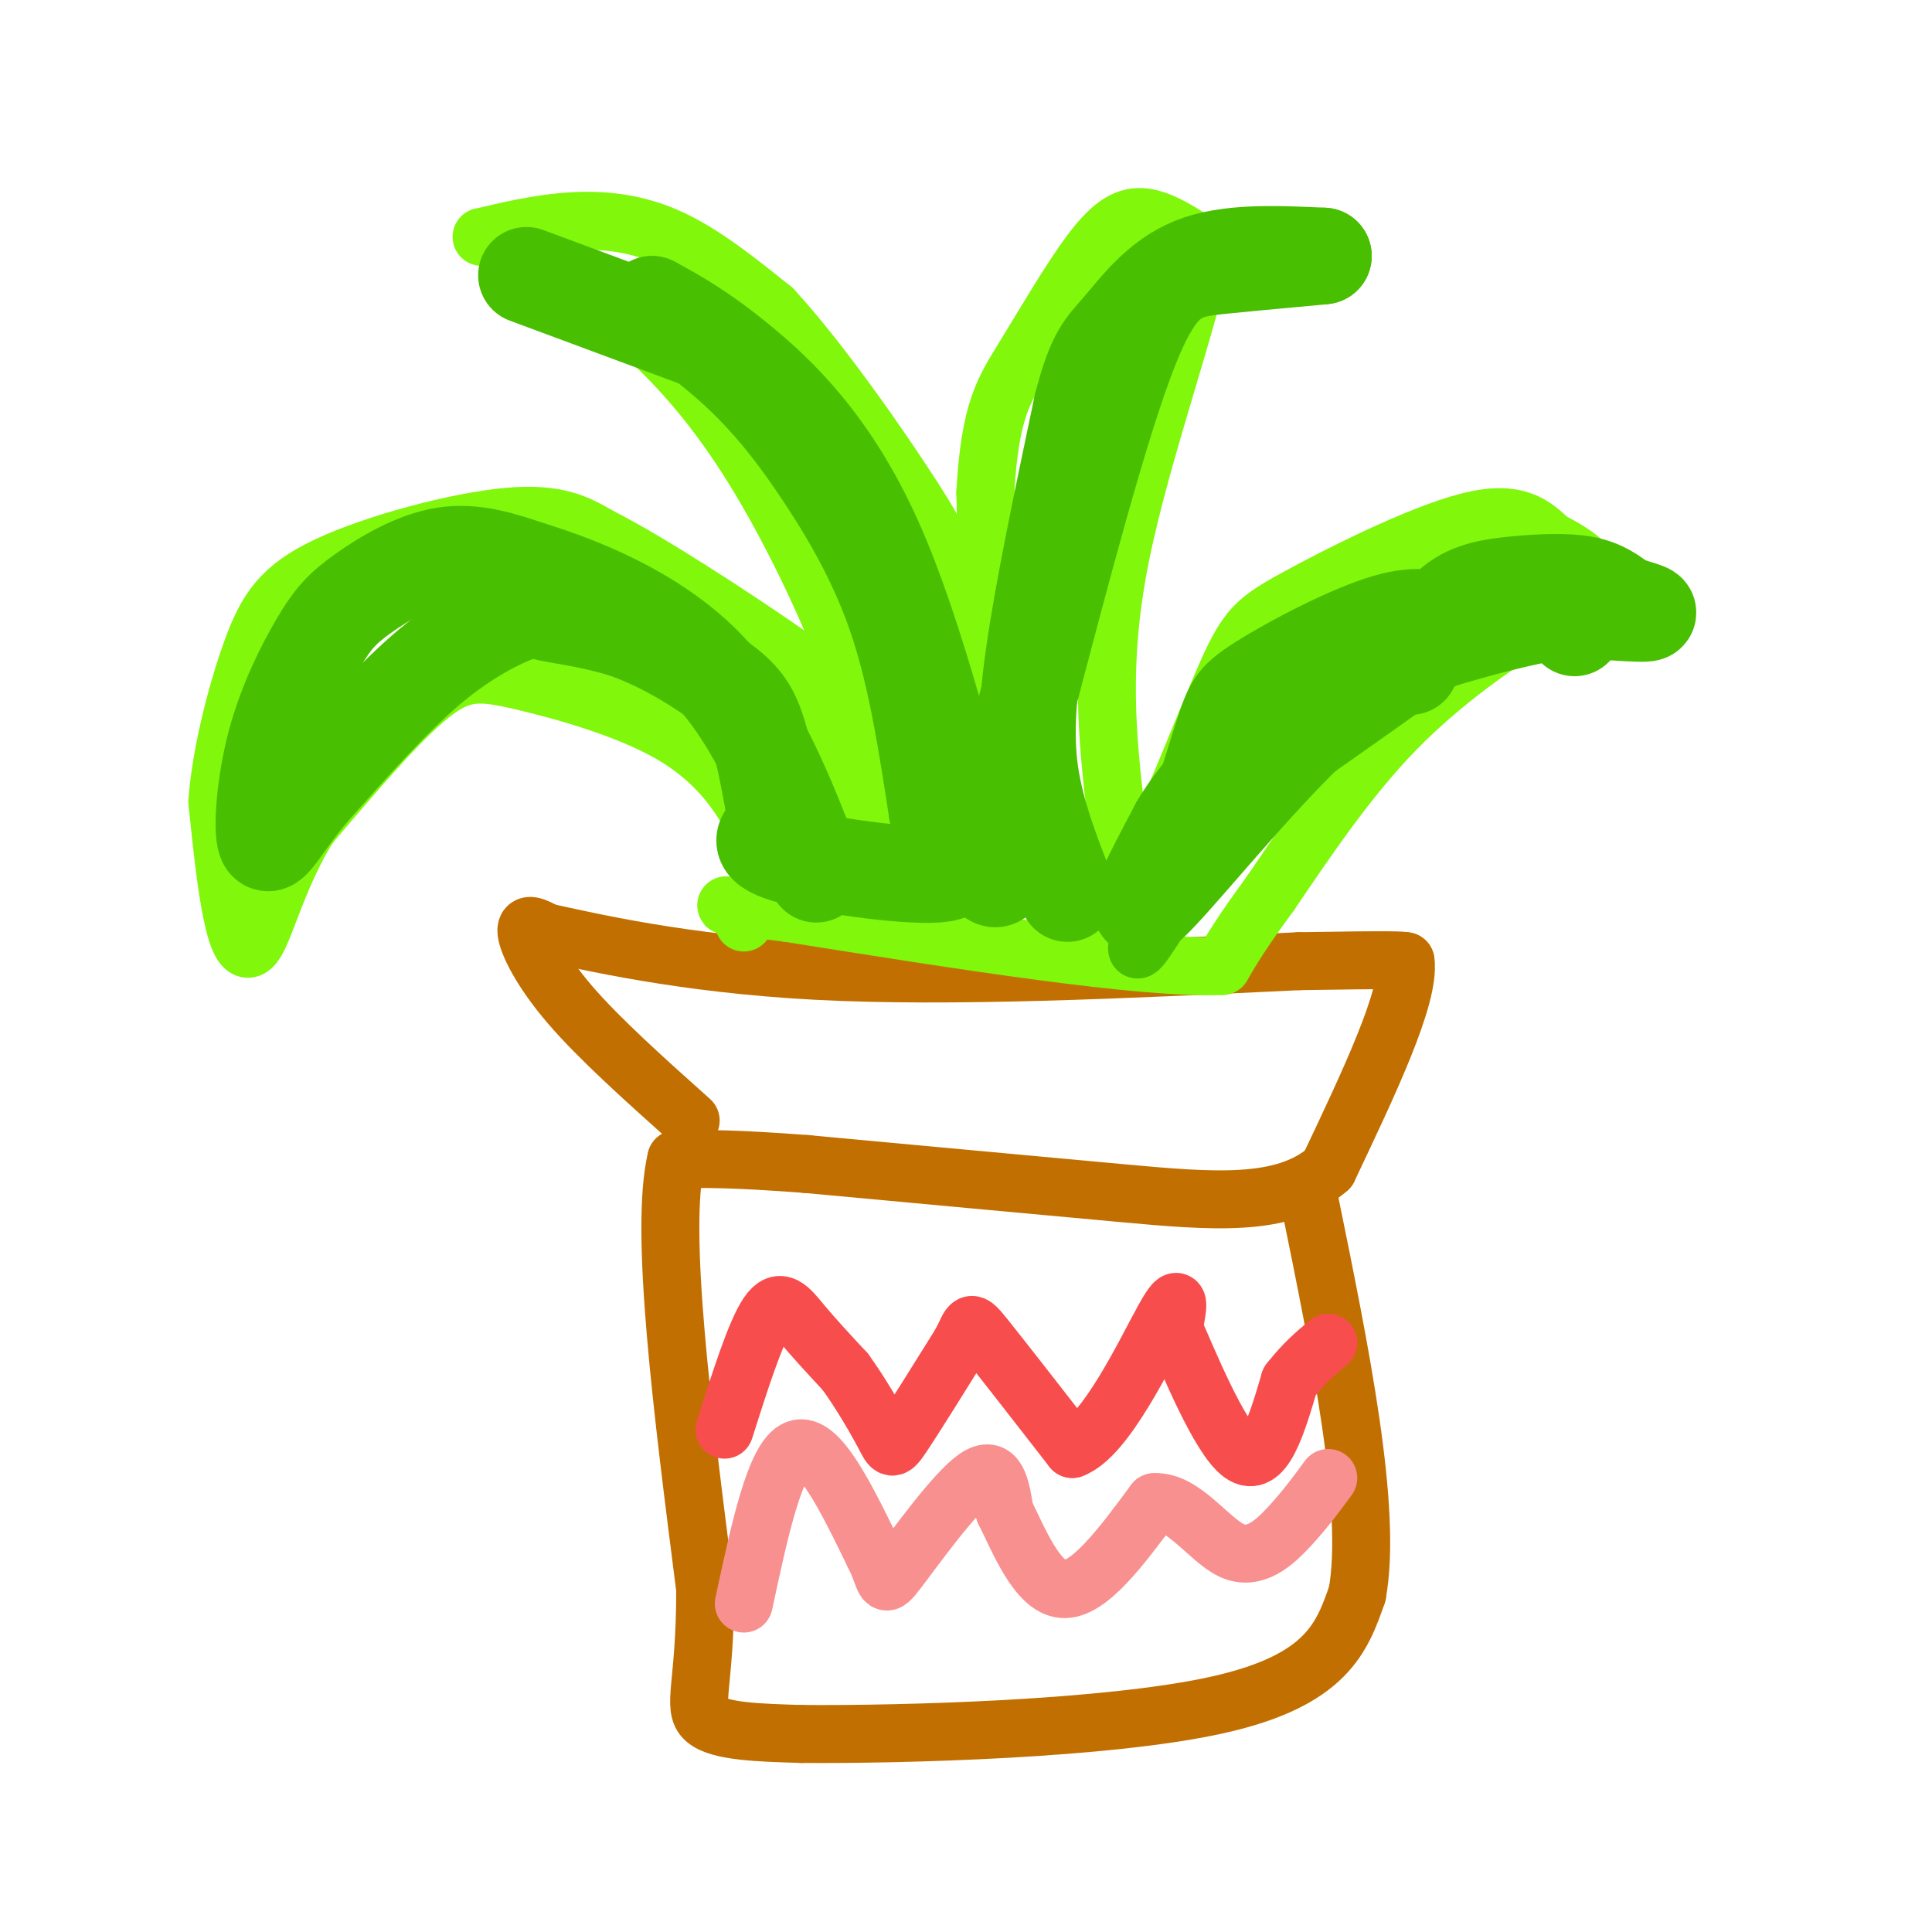 <svg viewBox='0 0 400 400' version='1.1' xmlns='http://www.w3.org/2000/svg' xmlns:xlink='http://www.w3.org/1999/xlink'><g fill='none' stroke='rgb(194,111,1)' stroke-width='12' stroke-linecap='round' stroke-linejoin='round'><path d='M143,232c-9.467,-8.467 -18.933,-16.933 -25,-24c-6.067,-7.067 -8.733,-12.733 -9,-15c-0.267,-2.267 1.867,-1.133 4,0'/><path d='M113,193c8.622,1.867 28.178,6.533 56,8c27.822,1.467 63.911,-0.267 100,-2'/><path d='M269,199c20.333,-0.333 21.167,-0.167 22,0'/><path d='M291,199c1.000,7.167 -7.500,25.083 -16,43'/><path d='M275,242c-9.156,8.067 -24.044,6.733 -43,5c-18.956,-1.733 -41.978,-3.867 -65,-6'/><path d='M167,241c-15.333,-1.167 -21.167,-1.083 -27,-1'/><path d='M140,240c-3.500,14.667 1.250,51.833 6,89'/><path d='M146,329c0.044,19.711 -2.844,24.489 0,27c2.844,2.511 11.422,2.756 20,3'/><path d='M166,359c20.933,0.156 63.267,-0.956 86,-6c22.733,-5.044 25.867,-14.022 29,-23'/><path d='M281,330c3.167,-17.500 -3.417,-49.750 -10,-82'/></g>
<g fill='none' stroke='rgb(128,247,11)' stroke-width='12' stroke-linecap='round' stroke-linejoin='round'><path d='M162,186c0.000,0.000 -6.000,-16.000 -6,-16'/><path d='M156,170c-3.123,-5.923 -7.930,-12.732 -17,-18c-9.070,-5.268 -22.404,-8.995 -31,-11c-8.596,-2.005 -12.456,-2.287 -19,3c-6.544,5.287 -15.772,16.144 -25,27'/><path d='M64,171c-6.095,9.690 -8.833,20.417 -11,24c-2.167,3.583 -3.762,0.024 -5,-6c-1.238,-6.024 -2.119,-14.512 -3,-23'/><path d='M45,166c0.681,-9.660 3.884,-22.311 7,-31c3.116,-8.689 6.147,-13.416 16,-18c9.853,-4.584 26.530,-9.024 37,-10c10.470,-0.976 14.735,1.512 19,4'/><path d='M124,111c10.881,5.488 28.583,17.208 37,23c8.417,5.792 7.548,5.655 8,10c0.452,4.345 2.226,13.173 4,22'/><path d='M173,166c0.833,4.000 0.917,3.000 1,2'/><path d='M185,171c-2.083,-10.036 -4.167,-20.071 -9,-33c-4.833,-12.929 -12.417,-28.750 -20,-41c-7.583,-12.250 -15.167,-20.929 -23,-28c-7.833,-7.071 -15.917,-12.536 -24,-18'/><path d='M109,51c-6.440,-3.056 -10.541,-1.695 -9,-2c1.541,-0.305 8.722,-2.274 16,-3c7.278,-0.726 14.651,-0.207 22,3c7.349,3.207 14.675,9.104 22,15'/><path d='M160,64c9.440,10.190 22.042,28.167 29,39c6.958,10.833 8.274,14.524 10,26c1.726,11.476 3.863,30.738 6,50'/><path d='M205,179c0.833,-4.500 -0.083,-40.750 -1,-77'/><path d='M204,102c0.946,-17.051 3.810,-21.179 8,-28c4.190,-6.821 9.705,-16.337 14,-22c4.295,-5.663 7.370,-7.475 11,-7c3.630,0.475 7.815,3.238 12,6'/><path d='M249,51c-1.867,12.800 -12.533,41.800 -17,64c-4.467,22.200 -2.733,37.600 -1,53'/><path d='M231,168c0.000,12.333 0.500,16.667 1,21'/><path d='M232,189c4.234,-5.998 14.321,-31.494 20,-45c5.679,-13.506 6.952,-15.021 16,-20c9.048,-4.979 25.871,-13.423 36,-16c10.129,-2.577 13.565,0.711 17,4'/><path d='M321,112c5.489,2.533 10.711,6.867 10,10c-0.711,3.133 -7.356,5.067 -14,7'/><path d='M317,129c-7.244,4.467 -18.356,12.133 -28,22c-9.644,9.867 -17.822,21.933 -26,34'/><path d='M263,185c-6.000,8.167 -8.000,11.583 -10,15'/><path d='M253,200c-16.667,0.667 -53.333,-5.167 -90,-11'/><path d='M163,189c-16.533,-2.067 -12.867,-1.733 -11,-1c1.867,0.733 1.933,1.867 2,3'/></g>
<g fill='none' stroke='rgb(248,77,77)' stroke-width='12' stroke-linecap='round' stroke-linejoin='round'><path d='M150,296c3.222,-10.133 6.444,-20.267 9,-24c2.556,-3.733 4.444,-1.067 7,2c2.556,3.067 5.778,6.533 9,10'/><path d='M175,284c3.107,4.262 6.375,9.917 8,13c1.625,3.083 1.607,3.595 4,0c2.393,-3.595 7.196,-11.298 12,-19'/><path d='M199,278c2.178,-4.200 1.622,-5.200 5,-1c3.378,4.200 10.689,13.600 18,23'/><path d='M222,300c6.933,-2.511 15.267,-20.289 19,-27c3.733,-6.711 2.867,-2.356 2,2'/><path d='M243,275c2.978,6.756 9.422,22.644 14,26c4.578,3.356 7.289,-5.822 10,-15'/><path d='M267,286c3.000,-3.833 5.500,-5.917 8,-8'/></g>
<g fill='none' stroke='rgb(249,144,144)' stroke-width='12' stroke-linecap='round' stroke-linejoin='round'><path d='M154,332c3.250,-15.167 6.500,-30.333 11,-32c4.500,-1.667 10.250,10.167 16,22'/><path d='M181,322c2.726,5.298 1.542,7.542 5,3c3.458,-4.542 11.560,-15.869 16,-19c4.440,-3.131 5.220,1.935 6,7'/><path d='M208,313c2.756,5.444 6.644,15.556 12,16c5.356,0.444 12.178,-8.778 19,-18'/><path d='M239,311c5.940,-0.345 11.292,7.792 16,10c4.708,2.208 8.774,-1.512 12,-5c3.226,-3.488 5.613,-6.744 8,-10'/></g>
<g fill='none' stroke='rgb(73,191,1)' stroke-width='12' stroke-linecap='round' stroke-linejoin='round'><path d='M238,188c4.226,-14.024 8.452,-28.048 11,-36c2.548,-7.952 3.417,-9.833 10,-14c6.583,-4.167 18.881,-10.619 27,-13c8.119,-2.381 12.060,-0.690 16,1'/><path d='M302,126c6.089,0.378 13.311,0.822 11,3c-2.311,2.178 -14.156,6.089 -26,10'/><path d='M287,139c-9.905,6.452 -21.667,17.583 -31,29c-9.333,11.417 -16.238,23.119 -19,27c-2.762,3.881 -1.381,-0.060 0,-4'/><path d='M237,191c-0.341,-1.541 -1.195,-3.392 3,-13c4.195,-9.608 13.437,-26.971 25,-37c11.563,-10.029 25.447,-12.722 34,-14c8.553,-1.278 11.777,-1.139 15,-1'/><path d='M314,126c3.500,-0.167 4.750,-0.083 6,0'/></g>
<g fill='none' stroke='rgb(73,191,1)' stroke-width='20' stroke-linecap='round' stroke-linejoin='round'><path d='M221,185c-2.733,-6.911 -5.467,-13.822 -7,-21c-1.533,-7.178 -1.867,-14.622 0,-28c1.867,-13.378 5.933,-32.689 10,-52'/><path d='M224,84c2.786,-10.917 4.750,-12.208 8,-16c3.250,-3.792 7.786,-10.083 15,-13c7.214,-2.917 17.107,-2.458 27,-2'/><path d='M274,53c0.298,0.036 -12.458,1.125 -21,2c-8.542,0.875 -12.869,1.536 -19,17c-6.131,15.464 -14.065,45.732 -22,76'/><path d='M212,148c-4.267,19.422 -3.933,29.978 -5,33c-1.067,3.022 -3.533,-1.489 -6,-6'/><path d='M201,175c-4.000,-13.119 -11.000,-42.917 -20,-63c-9.000,-20.083 -20.000,-30.452 -28,-37c-8.000,-6.548 -13.000,-9.274 -18,-12'/><path d='M135,63c0.128,0.048 9.447,6.167 17,13c7.553,6.833 13.341,14.378 19,23c5.659,8.622 11.188,18.321 15,30c3.812,11.679 5.906,25.340 8,39'/><path d='M194,168c3.060,9.143 6.708,12.500 0,13c-6.708,0.500 -23.774,-1.857 -31,-4c-7.226,-2.143 -4.613,-4.071 -2,-6'/><path d='M161,171c-0.953,-4.711 -2.334,-13.489 -4,-19c-1.666,-5.511 -3.615,-7.757 -8,-11c-4.385,-3.243 -11.205,-7.485 -18,-10c-6.795,-2.515 -13.564,-3.303 -17,-4c-3.436,-0.697 -3.541,-1.303 -7,0c-3.459,1.303 -10.274,4.515 -18,11c-7.726,6.485 -16.363,16.242 -25,26'/><path d='M64,164c-5.905,7.193 -8.167,12.176 -9,10c-0.833,-2.176 -0.237,-11.511 2,-20c2.237,-8.489 6.115,-16.131 9,-21c2.885,-4.869 4.777,-6.965 9,-10c4.223,-3.035 10.778,-7.010 17,-8c6.222,-0.990 12.111,1.005 18,3'/><path d='M110,118c9.778,3.000 25.222,9.000 36,20c10.778,11.000 16.889,27.000 23,43'/><path d='M292,138c2.702,-5.065 5.405,-10.131 9,-13c3.595,-2.869 8.083,-3.542 13,-4c4.917,-0.458 10.262,-0.702 14,0c3.738,0.702 5.869,2.351 8,4'/><path d='M336,125c3.419,1.183 7.968,2.142 3,2c-4.968,-0.142 -19.453,-1.384 -26,-2c-6.547,-0.616 -5.156,-0.604 -11,4c-5.844,4.604 -18.922,13.802 -32,23'/><path d='M270,152c-12.356,12.067 -27.244,30.733 -32,35c-4.756,4.267 0.622,-5.867 6,-16'/><path d='M244,171c3.097,-5.330 7.841,-10.656 13,-16c5.159,-5.344 10.735,-10.708 23,-16c12.265,-5.292 31.219,-10.512 40,-12c8.781,-1.488 7.391,0.756 6,3'/><path d='M144,70c0.000,0.000 -35.000,-13.000 -35,-13'/></g>
</svg>